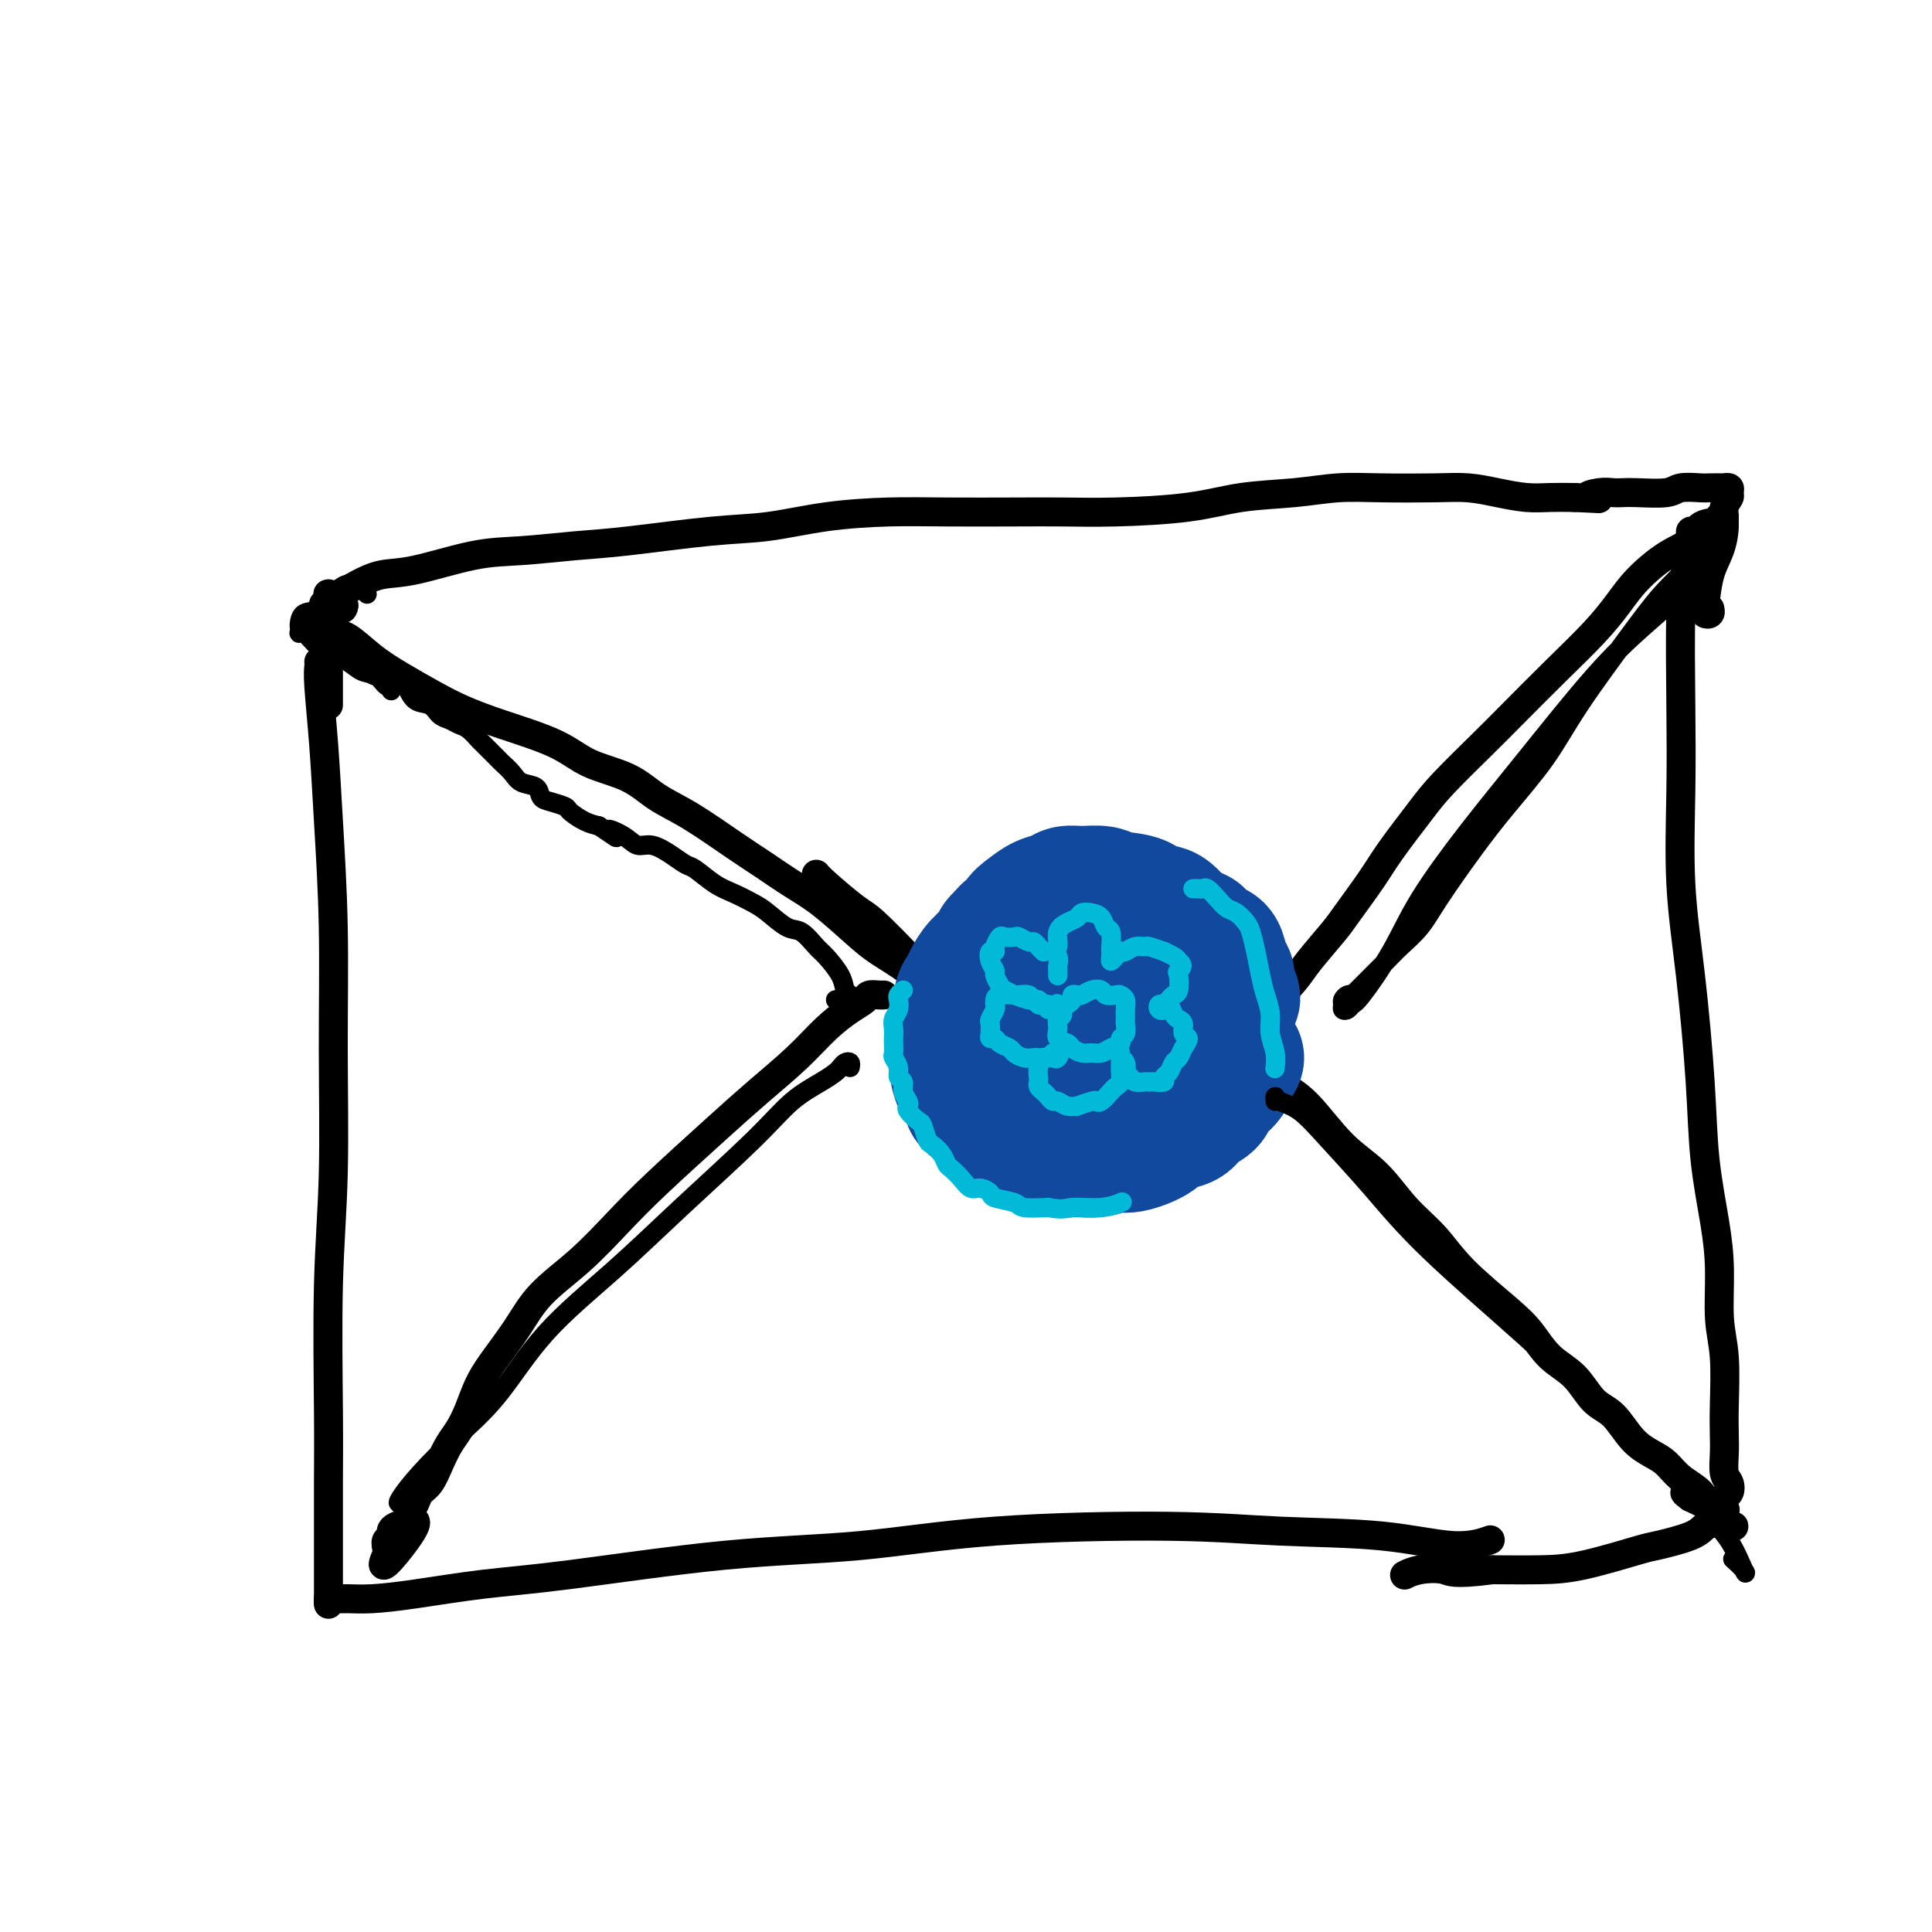 <svg viewBox='0 0 400 400' version='1.1' xmlns='http://www.w3.org/2000/svg' xmlns:xlink='http://www.w3.org/1999/xlink'><g fill='none' stroke='#000000' stroke-width='6' stroke-linecap='round' stroke-linejoin='round'><path d='M66,137c0.024,0.240 0.049,0.481 0,1c-0.049,0.519 -0.171,1.317 0,4c0.171,2.683 0.635,7.250 1,12c0.365,4.750 0.630,9.682 1,16c0.370,6.318 0.845,14.023 1,22c0.155,7.977 -0.011,16.227 0,25c0.011,8.773 0.199,18.069 0,26c-0.199,7.931 -0.785,14.499 -1,23c-0.215,8.501 -0.058,18.937 0,26c0.058,7.063 0.015,10.755 0,15c-0.015,4.245 -0.004,9.045 0,13c0.004,3.955 0.001,7.065 0,9c-0.001,1.935 -0.000,2.696 0,3c0.000,0.304 0.000,0.152 0,0'/><path d='M68,332c-0.050,-0.424 -0.099,-0.848 0,-1c0.099,-0.152 0.348,-0.033 1,0c0.652,0.033 1.708,-0.019 3,0c1.292,0.019 2.821,0.111 5,0c2.179,-0.111 5.007,-0.423 9,-1c3.993,-0.577 9.150,-1.419 14,-2c4.850,-0.581 9.394,-0.903 18,-2c8.606,-1.097 21.273,-2.970 32,-4c10.727,-1.030 19.514,-1.217 28,-2c8.486,-0.783 16.673,-2.163 28,-3c11.327,-0.837 25.796,-1.132 36,-1c10.204,0.132 16.143,0.690 23,1c6.857,0.310 14.632,0.372 21,1c6.368,0.628 11.330,1.823 15,2c3.670,0.177 6.049,-0.664 7,-1c0.951,-0.336 0.476,-0.168 0,0'/><path d='M351,110c-0.445,-0.084 -0.890,-0.169 -1,0c-0.110,0.169 0.114,0.590 0,2c-0.114,1.410 -0.568,3.807 -1,6c-0.432,2.193 -0.842,4.181 -1,9c-0.158,4.819 -0.063,12.470 0,19c0.063,6.530 0.096,11.938 0,18c-0.096,6.062 -0.321,12.779 0,19c0.321,6.221 1.186,11.948 2,19c0.814,7.052 1.576,15.431 2,22c0.424,6.569 0.510,11.329 1,16c0.490,4.671 1.385,9.252 2,13c0.615,3.748 0.949,6.662 1,10c0.051,3.338 -0.182,7.098 0,10c0.182,2.902 0.780,4.945 1,8c0.220,3.055 0.062,7.122 0,10c-0.062,2.878 -0.030,4.568 0,6c0.030,1.432 0.057,2.606 0,4c-0.057,1.394 -0.198,3.007 0,4c0.198,0.993 0.734,1.364 1,2c0.266,0.636 0.262,1.536 0,2c-0.262,0.464 -0.780,0.491 -1,1c-0.220,0.509 -0.140,1.501 0,2c0.140,0.499 0.342,0.505 0,1c-0.342,0.495 -1.228,1.479 -2,2c-0.772,0.521 -1.428,0.581 -2,1c-0.572,0.419 -1.058,1.198 -3,2c-1.942,0.802 -5.341,1.626 -7,2c-1.659,0.374 -1.579,0.296 -4,1c-2.421,0.704 -7.344,2.190 -11,3c-3.656,0.810 -6.045,0.946 -9,1c-2.955,0.054 -6.478,0.027 -10,0'/><path d='M309,325c-8.352,1.099 -8.734,0.346 -10,0c-1.266,-0.346 -3.418,-0.285 -5,0c-1.582,0.285 -2.595,0.796 -3,1c-0.405,0.204 -0.203,0.102 0,0'/><path d='M68,124c-0.010,-0.426 -0.020,-0.852 0,-1c0.020,-0.148 0.069,-0.019 0,0c-0.069,0.019 -0.255,-0.073 0,0c0.255,0.073 0.950,0.310 2,0c1.050,-0.310 2.456,-1.168 4,-2c1.544,-0.832 3.225,-1.638 5,-2c1.775,-0.362 3.644,-0.281 7,-1c3.356,-0.719 8.200,-2.238 12,-3c3.800,-0.762 6.556,-0.766 10,-1c3.444,-0.234 7.577,-0.696 11,-1c3.423,-0.304 6.137,-0.449 11,-1c4.863,-0.551 11.875,-1.507 17,-2c5.125,-0.493 8.363,-0.524 12,-1c3.637,-0.476 7.673,-1.396 12,-2c4.327,-0.604 8.946,-0.894 13,-1c4.054,-0.106 7.543,-0.030 12,0c4.457,0.030 9.881,0.015 14,0c4.119,-0.015 6.934,-0.031 10,0c3.066,0.031 6.382,0.110 11,0c4.618,-0.110 10.536,-0.408 15,-1c4.464,-0.592 7.473,-1.479 11,-2c3.527,-0.521 7.572,-0.676 11,-1c3.428,-0.324 6.239,-0.816 9,-1c2.761,-0.184 5.473,-0.060 9,0c3.527,0.060 7.870,0.054 11,0c3.130,-0.054 5.046,-0.158 7,0c1.954,0.158 3.946,0.578 6,1c2.054,0.422 4.168,0.844 6,1c1.832,0.156 3.380,0.044 5,0c1.620,-0.044 3.310,-0.022 5,0'/><path d='M326,103c8.180,0.370 4.131,0.295 3,0c-1.131,-0.295 0.656,-0.810 2,-1c1.344,-0.190 2.245,-0.055 3,0c0.755,0.055 1.365,0.029 2,0c0.635,-0.029 1.295,-0.060 3,0c1.705,0.060 4.454,0.212 6,0c1.546,-0.212 1.888,-0.789 3,-1c1.112,-0.211 2.996,-0.057 4,0c1.004,0.057 1.130,0.018 2,0c0.870,-0.018 2.483,-0.016 3,0c0.517,0.016 -0.061,0.047 0,0c0.061,-0.047 0.763,-0.173 1,0c0.237,0.173 0.009,0.646 0,1c-0.009,0.354 0.201,0.588 0,1c-0.201,0.412 -0.814,1.003 -1,2c-0.186,0.997 0.054,2.400 0,4c-0.054,1.600 -0.403,3.396 -1,5c-0.597,1.604 -1.442,3.014 -2,5c-0.558,1.986 -0.829,4.546 -1,6c-0.171,1.454 -0.242,1.802 0,2c0.242,0.198 0.796,0.246 1,0c0.204,-0.246 0.058,-0.784 0,-1c-0.058,-0.216 -0.029,-0.108 0,0'/><path d='M71,126c0.196,-0.347 0.392,-0.695 0,-1c-0.392,-0.305 -1.373,-0.568 -2,-1c-0.627,-0.432 -0.900,-1.034 -1,-1c-0.100,0.034 -0.027,0.703 0,2c0.027,1.297 0.007,3.223 0,5c-0.007,1.777 -0.002,3.404 0,6c0.002,2.596 0.001,6.160 0,8c-0.001,1.840 -0.000,1.954 0,2c0.000,0.046 0.000,0.023 0,0'/><path d='M67,130c-0.117,-0.544 -0.234,-1.087 0,-1c0.234,0.087 0.819,0.806 1,1c0.181,0.194 -0.044,-0.136 0,0c0.044,0.136 0.355,0.739 1,1c0.645,0.261 1.622,0.180 3,1c1.378,0.820 3.156,2.539 5,4c1.844,1.461 3.752,2.662 6,4c2.248,1.338 4.835,2.813 7,4c2.165,1.187 3.908,2.088 6,3c2.092,0.912 4.532,1.836 8,3c3.468,1.164 7.963,2.567 11,4c3.037,1.433 4.615,2.897 7,4c2.385,1.103 5.578,1.845 8,3c2.422,1.155 4.075,2.725 6,4c1.925,1.275 4.122,2.257 7,4c2.878,1.743 6.436,4.248 9,6c2.564,1.752 4.133,2.751 6,4c1.867,1.249 4.033,2.749 6,4c1.967,1.251 3.735,2.252 6,4c2.265,1.748 5.025,4.243 7,6c1.975,1.757 3.164,2.776 5,4c1.836,1.224 4.320,2.652 6,4c1.680,1.348 2.558,2.615 4,4c1.442,1.385 3.448,2.887 5,4c1.552,1.113 2.649,1.838 4,3c1.351,1.162 2.958,2.761 4,4c1.042,1.239 1.521,2.120 2,3'/><path d='M207,219c10.544,8.010 4.906,3.036 3,2c-1.906,-1.036 -0.078,1.867 1,3c1.078,1.133 1.406,0.497 1,0c-0.406,-0.497 -1.544,-0.856 -2,-1c-0.456,-0.144 -0.228,-0.072 0,0'/><path d='M357,107c-0.392,-0.103 -0.784,-0.206 -1,0c-0.216,0.206 -0.256,0.722 -1,1c-0.744,0.278 -2.193,0.320 -3,1c-0.807,0.680 -0.971,1.999 -2,3c-1.029,1.001 -2.921,1.684 -5,3c-2.079,1.316 -4.345,3.265 -6,5c-1.655,1.735 -2.700,3.258 -4,5c-1.300,1.742 -2.854,3.704 -5,6c-2.146,2.296 -4.882,4.925 -8,8c-3.118,3.075 -6.617,6.597 -9,9c-2.383,2.403 -3.650,3.686 -6,6c-2.350,2.314 -5.781,5.659 -8,8c-2.219,2.341 -3.224,3.677 -5,6c-1.776,2.323 -4.321,5.633 -6,8c-1.679,2.367 -2.492,3.790 -4,6c-1.508,2.210 -3.712,5.208 -5,7c-1.288,1.792 -1.662,2.380 -3,4c-1.338,1.620 -3.641,4.274 -5,6c-1.359,1.726 -1.774,2.525 -3,4c-1.226,1.475 -3.262,3.626 -5,5c-1.738,1.374 -3.178,1.970 -4,3c-0.822,1.030 -1.025,2.493 -2,4c-0.975,1.507 -2.723,3.057 -4,4c-1.277,0.943 -2.084,1.278 -3,2c-0.916,0.722 -1.941,1.832 -3,3c-1.059,1.168 -2.154,2.393 -3,3c-0.846,0.607 -1.445,0.596 -2,1c-0.555,0.404 -1.066,1.222 -2,2c-0.934,0.778 -2.290,1.517 -3,2c-0.710,0.483 -0.774,0.709 -1,1c-0.226,0.291 -0.613,0.645 -1,1'/><path d='M235,234c-5.490,4.974 -2.713,1.910 -2,1c0.713,-0.910 -0.636,0.333 -1,1c-0.364,0.667 0.257,0.757 0,1c-0.257,0.243 -1.392,0.640 -2,1c-0.608,0.360 -0.688,0.685 -1,1c-0.312,0.315 -0.857,0.620 -1,1c-0.143,0.380 0.116,0.834 0,1c-0.116,0.166 -0.608,0.045 -1,0c-0.392,-0.045 -0.685,-0.012 -1,0c-0.315,0.012 -0.651,0.005 -1,0c-0.349,-0.005 -0.710,-0.008 -1,0c-0.290,0.008 -0.510,0.028 -1,0c-0.490,-0.028 -1.251,-0.103 -2,0c-0.749,0.103 -1.485,0.383 -2,0c-0.515,-0.383 -0.808,-1.429 -1,-2c-0.192,-0.571 -0.283,-0.668 -1,-1c-0.717,-0.332 -2.061,-0.897 -3,-2c-0.939,-1.103 -1.472,-2.742 -2,-4c-0.528,-1.258 -1.050,-2.135 -2,-4c-0.950,-1.865 -2.327,-4.717 -4,-7c-1.673,-2.283 -3.641,-3.998 -5,-6c-1.359,-2.002 -2.108,-4.290 -4,-7c-1.892,-2.710 -4.927,-5.840 -8,-9c-3.073,-3.160 -6.182,-6.349 -8,-8c-1.818,-1.651 -2.343,-1.762 -4,-3c-1.657,-1.238 -4.446,-3.603 -6,-5c-1.554,-1.397 -1.873,-1.828 -2,-2c-0.127,-0.172 -0.064,-0.086 0,0'/><path d='M183,206c-0.210,0.020 -0.421,0.040 -1,0c-0.579,-0.040 -1.527,-0.141 -2,0c-0.473,0.141 -0.473,0.524 -1,1c-0.527,0.476 -1.583,1.045 -3,2c-1.417,0.955 -3.196,2.298 -5,4c-1.804,1.702 -3.635,3.765 -6,6c-2.365,2.235 -5.266,4.644 -8,7c-2.734,2.356 -5.301,4.659 -9,8c-3.699,3.341 -8.529,7.721 -12,11c-3.471,3.279 -5.584,5.458 -8,8c-2.416,2.542 -5.137,5.449 -8,8c-2.863,2.551 -5.869,4.748 -8,7c-2.131,2.252 -3.386,4.560 -5,7c-1.614,2.440 -3.587,5.012 -5,7c-1.413,1.988 -2.265,3.392 -3,5c-0.735,1.608 -1.351,3.421 -2,5c-0.649,1.579 -1.329,2.923 -2,4c-0.671,1.077 -1.331,1.888 -2,3c-0.669,1.112 -1.345,2.524 -2,4c-0.655,1.476 -1.288,3.015 -2,4c-0.712,0.985 -1.504,1.416 -2,2c-0.496,0.584 -0.697,1.322 -1,2c-0.303,0.678 -0.707,1.295 -1,2c-0.293,0.705 -0.475,1.498 -1,2c-0.525,0.502 -1.394,0.713 -2,1c-0.606,0.287 -0.948,0.651 -1,1c-0.052,0.349 0.185,0.682 0,1c-0.185,0.318 -0.792,0.621 -1,1c-0.208,0.379 -0.018,0.833 0,1c0.018,0.167 -0.138,0.048 0,0c0.138,-0.048 0.569,-0.024 1,0'/><path d='M81,320c-4.238,8.060 0.667,2.208 3,-1c2.333,-3.208 2.095,-3.774 2,-4c-0.095,-0.226 -0.048,-0.113 0,0'/><path d='M257,219c0.435,0.019 0.871,0.039 1,0c0.129,-0.039 -0.047,-0.135 0,0c0.047,0.135 0.317,0.503 1,1c0.683,0.497 1.781,1.123 3,2c1.219,0.877 2.561,2.004 4,3c1.439,0.996 2.975,1.860 5,4c2.025,2.140 4.539,5.556 7,8c2.461,2.444 4.867,3.917 7,6c2.133,2.083 3.991,4.775 6,7c2.009,2.225 4.167,3.981 6,6c1.833,2.019 3.340,4.299 6,7c2.660,2.701 6.472,5.823 9,8c2.528,2.177 3.771,3.410 5,5c1.229,1.590 2.442,3.539 4,5c1.558,1.461 3.460,2.436 5,4c1.540,1.564 2.720,3.716 4,5c1.280,1.284 2.662,1.698 4,3c1.338,1.302 2.631,3.492 4,5c1.369,1.508 2.813,2.333 4,3c1.187,0.667 2.119,1.175 3,2c0.881,0.825 1.713,1.966 3,3c1.287,1.034 3.029,1.962 4,3c0.971,1.038 1.170,2.187 2,3c0.830,0.813 2.290,1.291 3,2c0.710,0.709 0.669,1.651 1,2c0.331,0.349 1.033,0.105 1,0c-0.033,-0.105 -0.802,-0.073 -1,0c-0.198,0.073 0.173,0.185 0,0c-0.173,-0.185 -0.892,-0.668 -1,-1c-0.108,-0.332 0.394,-0.512 0,-1c-0.394,-0.488 -1.684,-1.282 -3,-2c-1.316,-0.718 -2.658,-1.359 -4,-2'/><path d='M350,310c-1.622,-1.156 -1.178,-1.044 -1,-1c0.178,0.044 0.089,0.022 0,0'/></g>
<g fill='none' stroke='#11499F' stroke-width='28' stroke-linecap='round' stroke-linejoin='round'><path d='M256,219c-0.398,0.161 -0.797,0.322 -1,1c-0.203,0.678 -0.212,1.873 -1,3c-0.788,1.127 -2.355,2.185 -3,3c-0.645,0.815 -0.368,1.387 -1,2c-0.632,0.613 -2.172,1.268 -3,2c-0.828,0.732 -0.944,1.540 -2,2c-1.056,0.460 -3.051,0.572 -4,1c-0.949,0.428 -0.851,1.172 -2,2c-1.149,0.828 -3.545,1.740 -5,2c-1.455,0.260 -1.968,-0.131 -3,0c-1.032,0.131 -2.584,0.783 -4,1c-1.416,0.217 -2.696,0.000 -4,0c-1.304,-0.000 -2.633,0.217 -4,0c-1.367,-0.217 -2.771,-0.869 -4,-1c-1.229,-0.131 -2.281,0.260 -3,0c-0.719,-0.260 -1.104,-1.172 -2,-2c-0.896,-0.828 -2.301,-1.573 -3,-2c-0.699,-0.427 -0.691,-0.535 -1,-1c-0.309,-0.465 -0.934,-1.286 -2,-2c-1.066,-0.714 -2.574,-1.321 -3,-2c-0.426,-0.679 0.229,-1.430 0,-2c-0.229,-0.570 -1.340,-0.960 -2,-2c-0.660,-1.040 -0.867,-2.729 -1,-4c-0.133,-1.271 -0.192,-2.125 0,-3c0.192,-0.875 0.636,-1.770 1,-3c0.364,-1.230 0.647,-2.794 1,-4c0.353,-1.206 0.777,-2.052 1,-3c0.223,-0.948 0.245,-1.996 1,-3c0.755,-1.004 2.242,-1.963 3,-3c0.758,-1.037 0.788,-2.154 1,-3c0.212,-0.846 0.606,-1.423 1,-2'/><path d='M207,196c2.034,-4.296 2.618,-3.035 3,-3c0.382,0.035 0.563,-1.157 1,-2c0.437,-0.843 1.130,-1.336 2,-2c0.870,-0.664 1.917,-1.499 3,-2c1.083,-0.501 2.202,-0.667 3,-1c0.798,-0.333 1.275,-0.834 2,-1c0.725,-0.166 1.698,0.002 3,0c1.302,-0.002 2.932,-0.175 4,0c1.068,0.175 1.575,0.698 3,1c1.425,0.302 3.770,0.384 5,1c1.230,0.616 1.345,1.765 2,2c0.655,0.235 1.849,-0.444 3,0c1.151,0.444 2.259,2.009 3,3c0.741,0.991 1.117,1.406 2,2c0.883,0.594 2.274,1.365 3,2c0.726,0.635 0.788,1.132 1,2c0.212,0.868 0.575,2.105 1,3c0.425,0.895 0.913,1.446 1,2c0.087,0.554 -0.228,1.111 0,2c0.228,0.889 0.999,2.111 1,3c0.001,0.889 -0.769,1.447 -1,2c-0.231,0.553 0.076,1.103 0,2c-0.076,0.897 -0.534,2.142 -1,3c-0.466,0.858 -0.938,1.330 -1,2c-0.062,0.670 0.287,1.539 0,2c-0.287,0.461 -1.209,0.514 -2,1c-0.791,0.486 -1.452,1.407 -2,2c-0.548,0.593 -0.982,0.860 -2,2c-1.018,1.140 -2.620,3.153 -4,4c-1.380,0.847 -2.537,0.528 -4,1c-1.463,0.472 -3.231,1.736 -5,3'/><path d='M231,232c-3.656,2.238 -3.296,1.331 -4,1c-0.704,-0.331 -2.472,-0.088 -4,0c-1.528,0.088 -2.817,0.021 -4,0c-1.183,-0.021 -2.260,0.003 -3,0c-0.740,-0.003 -1.143,-0.034 -2,0c-0.857,0.034 -2.170,0.132 -3,0c-0.830,-0.132 -1.178,-0.495 -2,-1c-0.822,-0.505 -2.118,-1.153 -3,-2c-0.882,-0.847 -1.350,-1.892 -2,-3c-0.650,-1.108 -1.480,-2.280 -2,-3c-0.520,-0.720 -0.729,-0.987 -1,-2c-0.271,-1.013 -0.606,-2.771 -1,-4c-0.394,-1.229 -0.849,-1.928 -1,-3c-0.151,-1.072 0.003,-2.516 0,-4c-0.003,-1.484 -0.162,-3.006 0,-4c0.162,-0.994 0.644,-1.459 1,-2c0.356,-0.541 0.587,-1.156 1,-2c0.413,-0.844 1.007,-1.916 2,-3c0.993,-1.084 2.386,-2.179 3,-3c0.614,-0.821 0.451,-1.368 1,-2c0.549,-0.632 1.811,-1.350 3,-2c1.189,-0.650 2.307,-1.232 3,-2c0.693,-0.768 0.962,-1.723 2,-2c1.038,-0.277 2.845,0.125 4,0c1.155,-0.125 1.657,-0.778 3,-1c1.343,-0.222 3.527,-0.014 5,0c1.473,0.014 2.234,-0.165 3,0c0.766,0.165 1.535,0.673 3,1c1.465,0.327 3.625,0.473 5,1c1.375,0.527 1.964,1.436 3,2c1.036,0.564 2.518,0.782 4,1'/><path d='M245,193c2.908,0.884 2.678,0.594 3,1c0.322,0.406 1.196,1.507 2,2c0.804,0.493 1.540,0.378 2,1c0.460,0.622 0.646,1.982 1,3c0.354,1.018 0.875,1.693 1,2c0.125,0.307 -0.148,0.246 0,1c0.148,0.754 0.716,2.322 1,3c0.284,0.678 0.285,0.465 0,1c-0.285,0.535 -0.854,1.819 -1,3c-0.146,1.181 0.131,2.261 0,3c-0.131,0.739 -0.670,1.137 -1,2c-0.330,0.863 -0.451,2.189 -1,3c-0.549,0.811 -1.525,1.106 -2,2c-0.475,0.894 -0.447,2.386 -1,3c-0.553,0.614 -1.687,0.350 -3,1c-1.313,0.650 -2.806,2.213 -4,3c-1.194,0.787 -2.089,0.796 -3,1c-0.911,0.204 -1.837,0.603 -3,1c-1.163,0.397 -2.562,0.794 -4,1c-1.438,0.206 -2.917,0.222 -4,0c-1.083,-0.222 -1.772,-0.681 -3,-1c-1.228,-0.319 -2.994,-0.497 -4,-1c-1.006,-0.503 -1.252,-1.332 -2,-2c-0.748,-0.668 -1.999,-1.176 -3,-2c-1.001,-0.824 -1.750,-1.963 -2,-3c-0.250,-1.037 0.001,-1.971 0,-3c-0.001,-1.029 -0.254,-2.151 0,-4c0.254,-1.849 1.017,-4.423 2,-6c0.983,-1.577 2.188,-2.155 3,-3c0.812,-0.845 1.232,-1.956 2,-3c0.768,-1.044 1.884,-2.022 3,-3'/><path d='M224,199c1.893,-1.436 2.627,-0.526 4,0c1.373,0.526 3.385,0.668 5,1c1.615,0.332 2.834,0.855 4,2c1.166,1.145 2.279,2.912 3,4c0.721,1.088 1.050,1.495 1,3c-0.050,1.505 -0.480,4.106 -1,6c-0.520,1.894 -1.131,3.081 -2,5c-0.869,1.919 -1.998,4.571 -3,6c-1.002,1.429 -1.878,1.634 -3,2c-1.122,0.366 -2.489,0.891 -4,1c-1.511,0.109 -3.166,-0.198 -4,-1c-0.834,-0.802 -0.847,-2.099 -1,-4c-0.153,-1.901 -0.448,-4.407 0,-7c0.448,-2.593 1.637,-5.275 3,-7c1.363,-1.725 2.901,-2.494 4,-3c1.099,-0.506 1.761,-0.749 3,0c1.239,0.749 3.055,2.492 4,4c0.945,1.508 1.019,2.783 1,4c-0.019,1.217 -0.131,2.375 -1,4c-0.869,1.625 -2.494,3.717 -4,5c-1.506,1.283 -2.892,1.758 -4,2c-1.108,0.242 -1.938,0.250 -3,0c-1.062,-0.250 -2.355,-0.759 -3,-2c-0.645,-1.241 -0.640,-3.216 0,-5c0.640,-1.784 1.916,-3.377 3,-4c1.084,-0.623 1.976,-0.275 3,0c1.024,0.275 2.182,0.476 3,1c0.818,0.524 1.297,1.372 2,3c0.703,1.628 1.629,4.037 2,5c0.371,0.963 0.185,0.482 0,0'/></g>
<g fill='none' stroke='#00BAD8' stroke-width='4' stroke-linecap='round' stroke-linejoin='round'><path d='M187,205c-0.415,0.357 -0.829,0.714 -1,1c-0.171,0.286 -0.098,0.500 0,1c0.098,0.500 0.222,1.285 0,2c-0.222,0.715 -0.791,1.361 -1,2c-0.209,0.639 -0.057,1.270 0,2c0.057,0.730 0.019,1.560 0,2c-0.019,0.440 -0.020,0.489 0,1c0.020,0.511 0.062,1.484 0,2c-0.062,0.516 -0.228,0.575 0,1c0.228,0.425 0.849,1.217 1,2c0.151,0.783 -0.169,1.558 0,2c0.169,0.442 0.828,0.551 1,1c0.172,0.449 -0.143,1.238 0,2c0.143,0.762 0.745,1.497 1,2c0.255,0.503 0.163,0.772 0,1c-0.163,0.228 -0.395,0.413 0,1c0.395,0.587 1.419,1.574 2,2c0.581,0.426 0.719,0.289 1,1c0.281,0.711 0.704,2.270 1,3c0.296,0.730 0.463,0.632 1,1c0.537,0.368 1.442,1.203 2,2c0.558,0.797 0.768,1.558 1,2c0.232,0.442 0.486,0.566 1,1c0.514,0.434 1.286,1.177 2,2c0.714,0.823 1.368,1.726 2,2c0.632,0.274 1.241,-0.081 2,0c0.759,0.081 1.667,0.596 2,1c0.333,0.404 0.089,0.696 1,1c0.911,0.304 2.976,0.620 4,1c1.024,0.380 1.007,0.823 2,1c0.993,0.177 2.997,0.089 5,0'/><path d='M217,250c3.308,0.603 3.577,0.110 5,0c1.423,-0.110 3.998,0.163 6,0c2.002,-0.163 3.429,-0.761 4,-1c0.571,-0.239 0.285,-0.120 0,0'/><path d='M247,184c0.327,-0.012 0.654,-0.024 1,0c0.346,0.024 0.711,0.086 1,0c0.289,-0.086 0.501,-0.318 1,0c0.499,0.318 1.285,1.186 2,2c0.715,0.814 1.357,1.574 2,2c0.643,0.426 1.286,0.518 2,1c0.714,0.482 1.501,1.353 2,2c0.499,0.647 0.712,1.071 1,2c0.288,0.929 0.650,2.362 1,4c0.350,1.638 0.686,3.481 1,5c0.314,1.519 0.606,2.716 1,4c0.394,1.284 0.890,2.656 1,4c0.110,1.344 -0.166,2.659 0,4c0.166,1.341 0.776,2.707 1,4c0.224,1.293 0.064,2.512 0,3c-0.064,0.488 -0.032,0.244 0,0'/><path d='M221,208c0.448,-0.311 0.896,-0.623 1,-1c0.104,-0.377 -0.137,-0.820 0,-1c0.137,-0.180 0.651,-0.097 1,0c0.349,0.097 0.531,0.208 1,0c0.469,-0.208 1.225,-0.736 2,-1c0.775,-0.264 1.571,-0.265 2,0c0.429,0.265 0.493,0.795 1,1c0.507,0.205 1.456,0.086 2,0c0.544,-0.086 0.681,-0.140 1,0c0.319,0.140 0.819,0.475 1,1c0.181,0.525 0.044,1.240 0,2c-0.044,0.760 0.004,1.566 0,2c-0.004,0.434 -0.060,0.497 0,1c0.060,0.503 0.234,1.445 0,2c-0.234,0.555 -0.878,0.723 -1,1c-0.122,0.277 0.277,0.663 0,1c-0.277,0.337 -1.230,0.623 -2,1c-0.770,0.377 -1.357,0.844 -2,1c-0.643,0.156 -1.343,0.001 -2,0c-0.657,-0.001 -1.272,0.152 -2,0c-0.728,-0.152 -1.569,-0.608 -2,-1c-0.431,-0.392 -0.450,-0.720 -1,-1c-0.550,-0.280 -1.629,-0.513 -2,-1c-0.371,-0.487 -0.033,-1.227 0,-2c0.033,-0.773 -0.239,-1.578 0,-2c0.239,-0.422 0.987,-0.460 1,-1c0.013,-0.540 -0.711,-1.583 -1,-2c-0.289,-0.417 -0.145,-0.209 0,0'/><path d='M219,202c0.011,-0.363 0.021,-0.725 0,-1c-0.021,-0.275 -0.074,-0.461 0,-1c0.074,-0.539 0.274,-1.429 0,-2c-0.274,-0.571 -1.023,-0.821 -1,-1c0.023,-0.179 0.817,-0.286 1,-1c0.183,-0.714 -0.247,-2.034 0,-3c0.247,-0.966 1.169,-1.578 2,-2c0.831,-0.422 1.570,-0.656 2,-1c0.430,-0.344 0.550,-0.799 1,-1c0.450,-0.201 1.231,-0.149 2,0c0.769,0.149 1.527,0.393 2,1c0.473,0.607 0.663,1.577 1,2c0.337,0.423 0.822,0.300 1,1c0.178,0.700 0.051,2.223 0,3c-0.051,0.777 -0.024,0.807 0,1c0.024,0.193 0.044,0.549 0,1c-0.044,0.451 -0.153,0.998 0,1c0.153,0.002 0.568,-0.539 1,-1c0.432,-0.461 0.879,-0.841 1,-1c0.121,-0.159 -0.086,-0.096 0,0c0.086,0.096 0.466,0.226 1,0c0.534,-0.226 1.223,-0.807 2,-1c0.777,-0.193 1.640,0.004 2,0c0.360,-0.004 0.215,-0.208 1,0c0.785,0.208 2.499,0.829 3,1c0.501,0.171 -0.211,-0.108 0,0c0.211,0.108 1.346,0.602 2,1c0.654,0.398 0.827,0.699 1,1'/><path d='M244,199c1.396,0.902 0.385,1.656 0,2c-0.385,0.344 -0.145,0.278 0,1c0.145,0.722 0.196,2.231 0,3c-0.196,0.769 -0.640,0.798 -1,1c-0.360,0.202 -0.636,0.577 -1,1c-0.364,0.423 -0.817,0.894 -1,1c-0.183,0.106 -0.098,-0.154 0,0c0.098,0.154 0.207,0.721 0,1c-0.207,0.279 -0.732,0.269 -1,0c-0.268,-0.269 -0.279,-0.797 0,-1c0.279,-0.203 0.848,-0.079 1,0c0.152,0.079 -0.113,0.114 0,0c0.113,-0.114 0.603,-0.377 1,0c0.397,0.377 0.699,1.396 1,2c0.301,0.604 0.599,0.795 1,1c0.401,0.205 0.903,0.426 1,1c0.097,0.574 -0.212,1.501 0,2c0.212,0.499 0.944,0.571 1,1c0.056,0.429 -0.564,1.214 -1,2c-0.436,0.786 -0.690,1.573 -1,2c-0.310,0.427 -0.678,0.493 -1,1c-0.322,0.507 -0.597,1.457 -1,2c-0.403,0.543 -0.933,0.681 -1,1c-0.067,0.319 0.329,0.818 0,1c-0.329,0.182 -1.384,0.046 -2,0c-0.616,-0.046 -0.794,-0.002 -1,0c-0.206,0.002 -0.440,-0.038 -1,0c-0.560,0.038 -1.446,0.154 -2,0c-0.554,-0.154 -0.777,-0.577 -1,-1'/><path d='M234,223c-1.480,0.032 -1.181,-0.388 -1,-1c0.181,-0.612 0.245,-1.415 0,-2c-0.245,-0.585 -0.798,-0.953 -1,-1c-0.202,-0.047 -0.054,0.228 0,0c0.054,-0.228 0.015,-0.958 0,-1c-0.015,-0.042 -0.007,0.605 0,1c0.007,0.395 0.014,0.538 0,1c-0.014,0.462 -0.049,1.241 0,2c0.049,0.759 0.181,1.496 0,2c-0.181,0.504 -0.676,0.775 -1,1c-0.324,0.225 -0.477,0.404 -1,1c-0.523,0.596 -1.417,1.609 -2,2c-0.583,0.391 -0.856,0.158 -1,0c-0.144,-0.158 -0.161,-0.243 -1,0c-0.839,0.243 -2.501,0.812 -3,1c-0.499,0.188 0.165,-0.005 0,0c-0.165,0.005 -1.157,0.209 -2,0c-0.843,-0.209 -1.536,-0.829 -2,-1c-0.464,-0.171 -0.699,0.109 -1,0c-0.301,-0.109 -0.669,-0.606 -1,-1c-0.331,-0.394 -0.625,-0.685 -1,-1c-0.375,-0.315 -0.829,-0.652 -1,-1c-0.171,-0.348 -0.057,-0.705 0,-1c0.057,-0.295 0.057,-0.528 0,-1c-0.057,-0.472 -0.170,-1.185 0,-2c0.170,-0.815 0.623,-1.734 1,-2c0.377,-0.266 0.678,0.121 1,0c0.322,-0.121 0.663,-0.749 1,-1c0.337,-0.251 0.668,-0.126 1,0'/><path d='M219,218c0.667,-0.547 0.333,0.586 0,1c-0.333,0.414 -0.666,0.111 -1,0c-0.334,-0.111 -0.670,-0.029 -1,0c-0.330,0.029 -0.656,0.005 -1,0c-0.344,-0.005 -0.707,0.010 -1,0c-0.293,-0.010 -0.516,-0.044 -1,0c-0.484,0.044 -1.229,0.166 -2,0c-0.771,-0.166 -1.569,-0.618 -2,-1c-0.431,-0.382 -0.494,-0.693 -1,-1c-0.506,-0.307 -1.456,-0.611 -2,-1c-0.544,-0.389 -0.683,-0.863 -1,-1c-0.317,-0.137 -0.813,0.062 -1,0c-0.187,-0.062 -0.064,-0.384 0,-1c0.064,-0.616 0.069,-1.527 0,-2c-0.069,-0.473 -0.214,-0.509 0,-1c0.214,-0.491 0.786,-1.438 1,-2c0.214,-0.562 0.070,-0.739 0,-1c-0.070,-0.261 -0.064,-0.607 0,-1c0.064,-0.393 0.188,-0.833 1,-1c0.812,-0.167 2.312,-0.060 3,0c0.688,0.060 0.565,0.073 1,0c0.435,-0.073 1.427,-0.231 2,0c0.573,0.231 0.728,0.851 1,1c0.272,0.149 0.661,-0.173 1,0c0.339,0.173 0.627,0.840 1,1c0.373,0.160 0.831,-0.188 1,0c0.169,0.188 0.048,0.911 0,1c-0.048,0.089 -0.024,-0.455 0,-1'/><path d='M217,208c1.366,0.292 -0.220,0.022 -1,0c-0.780,-0.022 -0.753,0.205 -1,0c-0.247,-0.205 -0.767,-0.843 -1,-1c-0.233,-0.157 -0.181,0.166 -1,0c-0.819,-0.166 -2.511,-0.822 -3,-1c-0.489,-0.178 0.224,0.122 0,0c-0.224,-0.122 -1.384,-0.665 -2,-1c-0.616,-0.335 -0.688,-0.462 -1,-1c-0.312,-0.538 -0.864,-1.489 -1,-2c-0.136,-0.511 0.145,-0.584 0,-1c-0.145,-0.416 -0.715,-1.177 -1,-2c-0.285,-0.823 -0.285,-1.709 0,-2c0.285,-0.291 0.854,0.013 1,0c0.146,-0.013 -0.131,-0.344 0,-1c0.131,-0.656 0.669,-1.636 1,-2c0.331,-0.364 0.456,-0.112 1,0c0.544,0.112 1.508,0.085 2,0c0.492,-0.085 0.514,-0.229 1,0c0.486,0.229 1.437,0.832 2,1c0.563,0.168 0.739,-0.099 1,0c0.261,0.099 0.606,0.563 1,1c0.394,0.437 0.837,0.849 1,1c0.163,0.151 0.047,0.043 0,0c-0.047,-0.043 -0.023,-0.022 0,0'/></g>
<g fill='none' stroke='#000000' stroke-width='4' stroke-linecap='round' stroke-linejoin='round'><path d='M66,127c-0.125,0.331 -0.250,0.661 0,1c0.250,0.339 0.876,0.686 1,1c0.124,0.314 -0.253,0.595 0,1c0.253,0.405 1.137,0.933 2,2c0.863,1.067 1.705,2.673 3,4c1.295,1.327 3.041,2.376 4,3c0.959,0.624 1.130,0.824 2,1c0.870,0.176 2.438,0.327 3,1c0.562,0.673 0.117,1.866 0,2c-0.117,0.134 0.094,-0.793 0,-1c-0.094,-0.207 -0.494,0.305 -1,0c-0.506,-0.305 -1.118,-1.429 -2,-2c-0.882,-0.571 -2.033,-0.590 -3,-1c-0.967,-0.410 -1.750,-1.210 -3,-2c-1.250,-0.790 -2.966,-1.571 -4,-2c-1.034,-0.429 -1.387,-0.506 -2,-1c-0.613,-0.494 -1.485,-1.404 -2,-2c-0.515,-0.596 -0.674,-0.880 -1,-1c-0.326,-0.120 -0.818,-0.078 -1,0c-0.182,0.078 -0.053,0.192 0,0c0.053,-0.192 0.030,-0.689 0,-1c-0.030,-0.311 -0.069,-0.436 0,-1c0.069,-0.564 0.244,-1.567 1,-2c0.756,-0.433 2.094,-0.295 3,-1c0.906,-0.705 1.381,-2.252 2,-3c0.619,-0.748 1.381,-0.698 2,-1c0.619,-0.302 1.094,-0.957 2,-1c0.906,-0.043 2.244,0.527 3,1c0.756,0.473 0.930,0.849 1,1c0.070,0.151 0.035,0.075 0,0'/><path d='M68,124c0.076,0.018 0.152,0.035 0,0c-0.152,-0.035 -0.533,-0.124 -1,0c-0.467,0.124 -1.021,0.460 -1,1c0.021,0.540 0.617,1.284 1,2c0.383,0.716 0.553,1.404 1,2c0.447,0.596 1.169,1.101 2,2c0.831,0.899 1.770,2.193 3,3c1.230,0.807 2.751,1.127 4,2c1.249,0.873 2.225,2.299 3,3c0.775,0.701 1.348,0.678 2,1c0.652,0.322 1.382,0.989 2,2c0.618,1.011 1.124,2.365 2,3c0.876,0.635 2.121,0.550 3,1c0.879,0.450 1.392,1.434 2,2c0.608,0.566 1.313,0.713 2,1c0.687,0.287 1.358,0.715 2,1c0.642,0.285 1.256,0.429 2,1c0.744,0.571 1.617,1.570 2,2c0.383,0.430 0.275,0.290 1,1c0.725,0.710 2.282,2.269 3,3c0.718,0.731 0.598,0.633 1,1c0.402,0.367 1.328,1.197 2,2c0.672,0.803 1.091,1.577 2,2c0.909,0.423 2.308,0.493 3,1c0.692,0.507 0.678,1.449 1,2c0.322,0.551 0.981,0.711 2,1c1.019,0.289 2.397,0.706 3,1c0.603,0.294 0.432,0.464 1,1c0.568,0.536 1.877,1.439 3,2c1.123,0.561 2.062,0.781 3,1'/><path d='M124,171c6.189,4.222 2.662,1.778 2,1c-0.662,-0.778 1.542,0.110 3,1c1.458,0.890 2.171,1.781 3,2c0.829,0.219 1.775,-0.233 3,0c1.225,0.233 2.728,1.150 4,2c1.272,0.850 2.311,1.631 3,2c0.689,0.369 1.026,0.324 2,1c0.974,0.676 2.585,2.073 4,3c1.415,0.927 2.633,1.384 4,2c1.367,0.616 2.884,1.391 4,2c1.116,0.609 1.831,1.054 3,2c1.169,0.946 2.793,2.395 4,3c1.207,0.605 1.997,0.365 3,1c1.003,0.635 2.220,2.145 3,3c0.780,0.855 1.124,1.056 2,2c0.876,0.944 2.285,2.631 3,4c0.715,1.369 0.738,2.419 1,3c0.262,0.581 0.765,0.691 1,1c0.235,0.309 0.203,0.815 0,1c-0.203,0.185 -0.576,0.050 -1,0c-0.424,-0.050 -0.897,-0.013 -1,0c-0.103,0.013 0.165,0.004 0,0c-0.165,-0.004 -0.761,-0.001 -1,0c-0.239,0.001 -0.119,0.001 0,0'/><path d='M356,111c-0.392,0.395 -0.784,0.790 -1,1c-0.216,0.210 -0.254,0.236 -1,1c-0.746,0.764 -2.198,2.265 -4,4c-1.802,1.735 -3.954,3.704 -6,6c-2.046,2.296 -3.987,4.920 -7,9c-3.013,4.080 -7.100,9.616 -10,14c-2.900,4.384 -4.613,7.617 -7,11c-2.387,3.383 -5.447,6.915 -8,10c-2.553,3.085 -4.598,5.721 -7,9c-2.402,3.279 -5.161,7.200 -7,10c-1.839,2.800 -2.759,4.480 -4,6c-1.241,1.520 -2.805,2.879 -4,4c-1.195,1.121 -2.023,2.003 -3,3c-0.977,0.997 -2.103,2.110 -3,3c-0.897,0.890 -1.564,1.558 -2,2c-0.436,0.442 -0.643,0.657 -1,1c-0.357,0.343 -0.866,0.813 -1,1c-0.134,0.187 0.107,0.092 0,0c-0.107,-0.092 -0.562,-0.181 -1,0c-0.438,0.181 -0.861,0.633 -1,1c-0.139,0.367 0.004,0.648 0,1c-0.004,0.352 -0.154,0.776 0,1c0.154,0.224 0.613,0.247 1,0c0.387,-0.247 0.703,-0.766 1,-1c0.297,-0.234 0.575,-0.184 2,-2c1.425,-1.816 3.998,-5.497 6,-9c2.002,-3.503 3.432,-6.826 6,-11c2.568,-4.174 6.274,-9.199 10,-14c3.726,-4.801 7.473,-9.380 12,-15c4.527,-5.620 9.834,-12.282 14,-17c4.166,-4.718 7.190,-7.491 10,-10c2.810,-2.509 5.405,-4.755 8,-7'/><path d='M348,123c5.200,-5.511 2.200,-2.289 1,-1c-1.200,1.289 -0.600,0.644 0,0'/><path d='M176,221c0.087,-0.398 0.175,-0.795 0,-1c-0.175,-0.205 -0.611,-0.217 -1,0c-0.389,0.217 -0.731,0.662 -1,1c-0.269,0.338 -0.464,0.570 -1,1c-0.536,0.430 -1.413,1.057 -3,2c-1.587,0.943 -3.884,2.202 -6,4c-2.116,1.798 -4.050,4.134 -8,8c-3.950,3.866 -9.916,9.263 -15,14c-5.084,4.737 -9.286,8.814 -14,13c-4.714,4.186 -9.939,8.480 -14,13c-4.061,4.520 -6.958,9.266 -10,13c-3.042,3.734 -6.231,6.455 -9,9c-2.769,2.545 -5.120,4.913 -7,7c-1.880,2.087 -3.288,3.894 -4,5c-0.712,1.106 -0.727,1.513 0,1c0.727,-0.513 2.196,-1.946 3,-3c0.804,-1.054 0.944,-1.730 1,-2c0.056,-0.270 0.028,-0.135 0,0'/><path d='M264,228c-0.025,-0.507 -0.051,-1.015 0,-1c0.051,0.015 0.178,0.552 1,1c0.822,0.448 2.340,0.807 4,2c1.660,1.193 3.464,3.221 6,6c2.536,2.779 5.805,6.310 9,10c3.195,3.690 6.317,7.539 12,13c5.683,5.461 13.927,12.534 20,18c6.073,5.466 9.974,9.325 14,13c4.026,3.675 8.177,7.165 12,11c3.823,3.835 7.318,8.015 10,11c2.682,2.985 4.550,4.775 6,7c1.450,2.225 2.481,4.885 3,6c0.519,1.115 0.524,0.685 0,0c-0.524,-0.685 -1.578,-1.624 -2,-2c-0.422,-0.376 -0.211,-0.188 0,0'/></g>
</svg>
